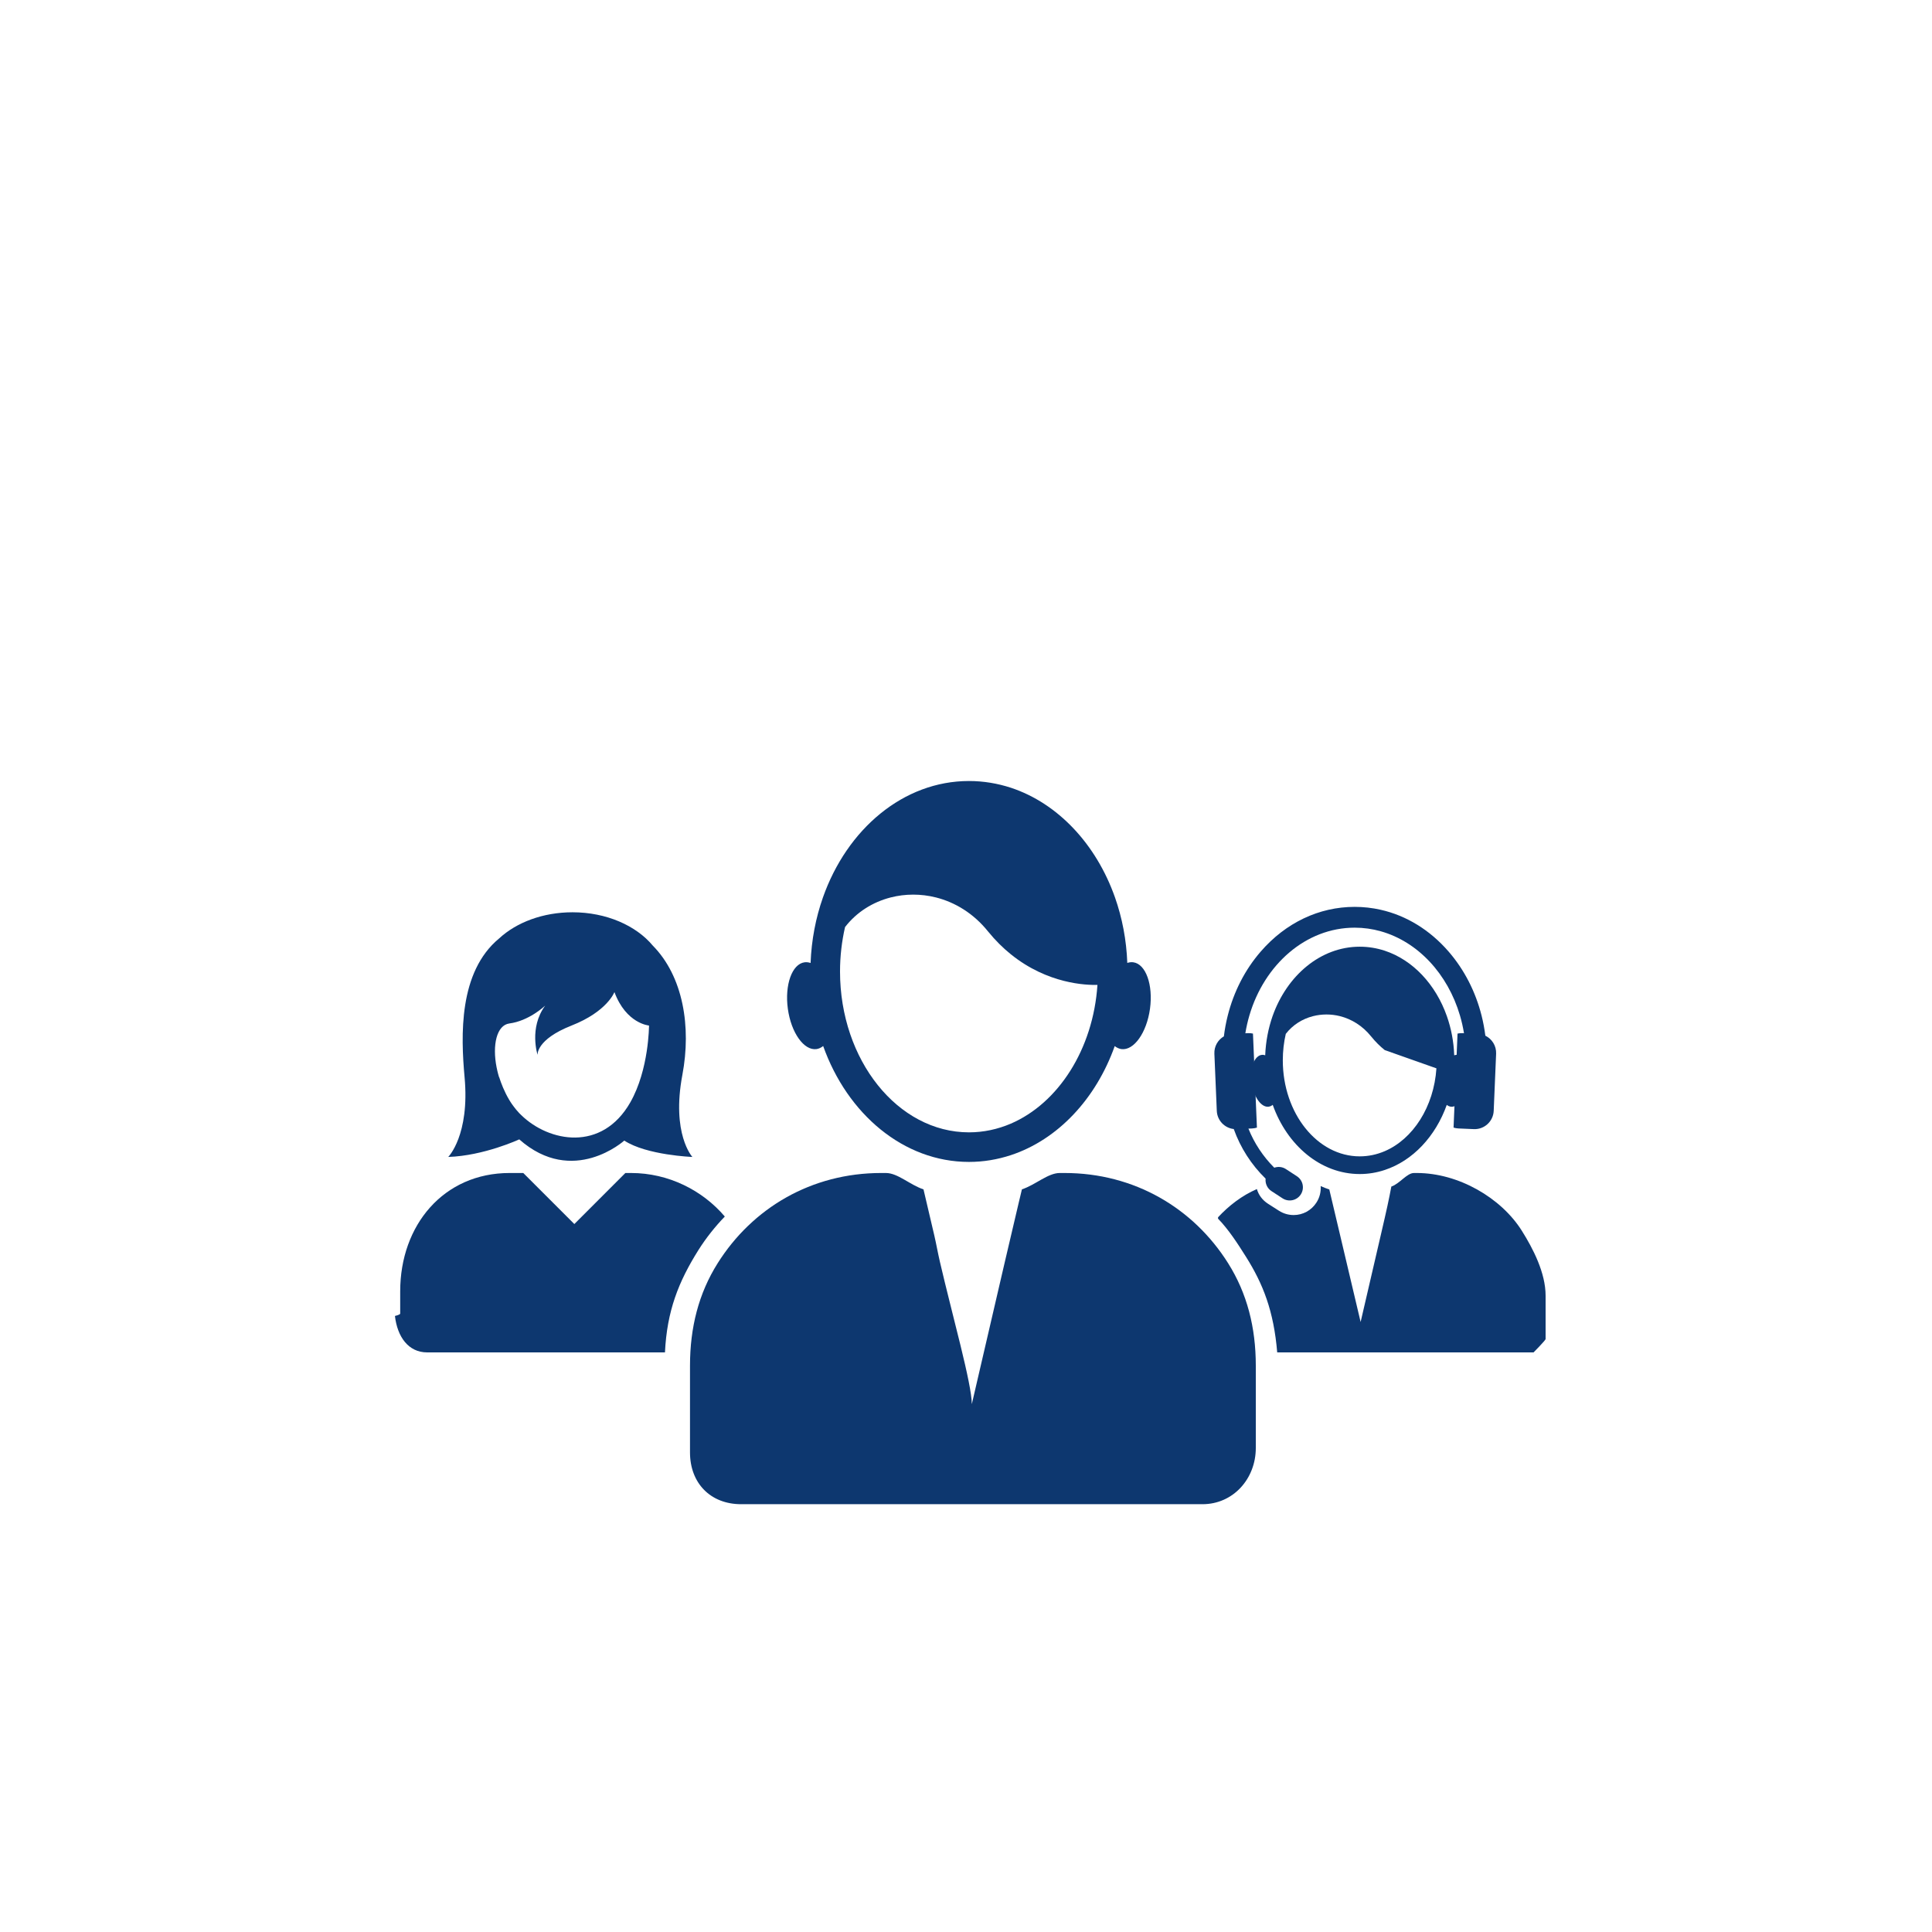 <svg fill="#0D376F" data-icon="true" xml:space="preserve" viewBox="-20 -20 140 140" y="0px" x="0px" version="1.1" xmlns:xlink="http://www.w3.org/1999/xlink" xmlns="http://www.w3.org/2000/svg"><g><defs><path d="M62.384,20.605l-11.548,8.531c-0.325,0.24-0.853,0.243-1.177,0.006l-11.492-8.409    c-0.324-0.236-0.323-0.625,0.003-0.865l11.547-8.531c0.326-0.24,0.853-0.242,1.177-0.006l11.492,8.409    C62.71,19.978,62.71,20.364,62.384,20.605L62.384,20.605z M53.539,16.179c-0.94-0.767-2.017-1.149-3.229-1.149    c-1.577,0-2.903,0.512-3.976,1.536c-1.103,1.057-1.655,2.404-1.655,4.045c0,1.676,0.565,2.963,1.696,3.861    c1.015,0.81,2.347,1.213,3.995,1.213c0.702,0,1.386-0.111,2.054-0.338c0.732-0.247,1.335-0.598,1.809-1.053    c0.154-0.15,0.3-0.334,0.439-0.549c0.174-0.261,0.261-0.473,0.261-0.633c0-0.122-0.042-0.231-0.125-0.326    c-0.084-0.095-0.184-0.143-0.299-0.143c-0.218,0-0.401,0.079-0.551,0.236c-0.249,0.273-0.433,0.48-0.552,0.623    c-0.811,0.729-1.819,1.092-3.025,1.092c-1.294,0-2.33-0.326-3.106-0.978c-0.848-0.712-1.272-1.733-1.272-3.062    c0-1.288,0.404-2.365,1.211-3.23c0.808-0.863,1.824-1.297,3.05-1.297c0.963,0,1.766,0.282,2.406,0.844    c0.685,0.598,1.027,1.392,1.027,2.384c0,0.519-0.087,1.002-0.261,1.449c-0.194,0.501-0.475,0.889-0.843,1.16    c-0.276,0.204-0.492,0.306-0.649,0.306c-0.17,0-0.255-0.082-0.255-0.247c0-0.067,0.044-0.384,0.133-0.946l0.475-3.02    c0.007-0.047,0.01-0.09,0.01-0.129c0-0.365-0.223-0.548-0.669-0.548c-0.214,0-0.359,0.038-0.434,0.112    c-0.075,0.076-0.128,0.225-0.159,0.445c-0.17-0.246-0.342-0.412-0.516-0.498c-0.16-0.08-0.388-0.119-0.684-0.119    c-0.763,0-1.424,0.398-1.982,1.194c-0.515,0.731-0.771,1.513-0.771,2.345c0,0.649,0.167,1.22,0.5,1.71    c0.371,0.542,0.854,0.813,1.451,0.813c0.511,0,1.001-0.188,1.471-0.563c0.211,0.375,0.572,0.563,1.083,0.563    c0.967,0,1.795-0.418,2.483-1.256c0.653-0.799,0.98-1.716,0.98-2.751C55.061,18.038,54.554,17.006,53.539,16.179L53.539,16.179z     M49.329,22.262c-0.528,0-0.792-0.345-0.792-1.038c0-0.537,0.151-1.145,0.455-1.818c0.354-0.796,0.758-1.195,1.211-1.195    c0.188,0,0.327,0.104,0.419,0.313c0.075,0.158,0.112,0.347,0.112,0.565c0,0.466-0.134,1.078-0.403,1.835    C50.017,21.815,49.683,22.262,49.329,22.262L49.329,22.262z M37.433,34.031L37.39,20.796l8.566,6.639L37.433,34.031L37.433,34.031    z M49.532,30.123c0.659,0.499,1.179,0.159,1.299,0.079c0.12-0.079,2.877-2.125,2.877-2.125l8.951,6.64H37.604l8.97-6.813    C46.574,27.904,48.872,29.622,49.532,30.123L49.532,30.123z M62.964,20.796L62.92,34.031l-8.523-6.597L62.964,20.796    L62.964,20.796z" id="a"></path></defs><clipPath></clipPath></g><g><path d="M85.839,56.511c-0.06-0.035-0.129-0.06-0.199-0.068c-0.087-0.013-0.174-0.004-0.262,0.026   c-0.036-1.001-0.222-1.956-0.532-2.834c-0.809-2.302-2.468-4.072-4.502-4.743c-0.577-0.189-1.184-0.291-1.812-0.291   c-2.834,0-5.275,2.08-6.318,5.034c-0.306,0.878-0.493,1.833-0.532,2.834c-0.084-0.03-0.174-0.042-0.262-0.026   c-0.096,0.012-0.187,0.051-0.267,0.117c-0.376,0.282-0.571,1.043-0.454,1.891c0.084,0.609,0.31,1.133,0.592,1.442   c0.196,0.216,0.421,0.331,0.644,0.3c0.108-0.015,0.204-0.06,0.292-0.132c1.046,2.942,3.478,5.014,6.306,5.014   c0.628,0,1.235-0.103,1.812-0.295c2.026-0.667,3.679-2.429,4.494-4.716c0.087,0.069,0.183,0.114,0.285,0.129   c0.196,0.027,0.391-0.057,0.568-0.225c0.319-0.295,0.58-0.854,0.67-1.518C86.485,57.551,86.256,56.751,85.839,56.511z    M80.344,63.418c-0.568,0.243-1.178,0.376-1.812,0.376c-3.075,0-5.575-3.12-5.575-6.959c0-0.664,0.075-1.307,0.216-1.917   c0.502-0.649,1.199-1.085,1.972-1.283c0.628-0.159,1.304-0.165,1.959,0c0.827,0.21,1.623,0.688,2.251,1.467   c0.319,0.394,0.652,0.722,0.989,0.991l3.745,1.323C83.903,60.208,82.392,62.538,80.344,63.418z"></path><path d="M87.634,55.05c-0.063-0.496-0.154-0.983-0.274-1.46c-0.438-1.733-1.251-3.325-2.394-4.642   c-1.358-1.564-3.058-2.602-4.91-3.021c-0.616-0.141-1.249-0.212-1.892-0.212c-2.577,0-4.992,1.147-6.802,3.233   c-1.143,1.316-1.956,2.908-2.394,4.642c-0.125,0.491-0.218,0.995-0.281,1.508c-0.43,0.249-0.711,0.723-0.688,1.255l0.175,4.145   c0.029,0.691,0.562,1.242,1.229,1.316c0.484,1.357,1.275,2.59,2.308,3.594c-0.039,0.347,0.115,0.703,0.428,0.906l0.799,0.521   c0.442,0.287,1.034,0.162,1.321-0.28c0.287-0.442,0.162-1.032-0.28-1.32l-0.8-0.521c-0.259-0.168-0.569-0.194-0.84-0.098   c-0.809-0.807-1.448-1.771-1.874-2.833l0.263-0.011c0.124-0.005,0.242-0.027,0.354-0.062l-0.287-6.813   c-0.115-0.025-0.235-0.037-0.358-0.032l-0.194,0.009c0.071-0.439,0.169-0.869,0.291-1.284c1.084-3.7,4.096-6.368,7.631-6.368   c0.652,0,1.285,0.09,1.892,0.262c2.688,0.757,4.854,3.088,5.739,6.106c0.122,0.413,0.219,0.843,0.291,1.28l-0.11-0.005   c-0.124-0.005-0.243,0.007-0.358,0.032l-0.288,6.813c0.112,0.034,0.231,0.057,0.355,0.062l1.114,0.048   c0.763,0.032,1.407-0.561,1.44-1.323l0.175-4.145C88.436,55.784,88.114,55.283,87.634,55.05z"></path><path d="M92,73.89v3.146C92,77.117,91.131,78,91.128,78c0,0-5.146,0-10.784,0h-7.793c-0.252-3-1.022-4.959-2.266-6.934   c-0.589-0.938-1.266-1.983-2.023-2.759l0.003-0.099c0.785-0.845,1.737-1.578,2.813-2.044c0.129,0.439,0.402,0.8,0.802,1.061   l0.796,0.509c0.322,0.207,0.688,0.313,1.07,0.313c0.665,0,1.281-0.337,1.642-0.896c0.237-0.36,0.342-0.781,0.313-1.205   c0.207,0.094,0.415,0.181,0.625,0.246c0,0,0.34,1.434,0.755,3.191c0.661,2.795,1.515,6.414,1.515,6.414s0.839-3.619,1.488-6.414   c0.093-0.396,0.18-0.778,0.261-1.133c0.28-1.202,0.478-2.269,0.478-2.269C81.412,65.789,81.95,65,82.46,65h0.205   c3.021,0,6.105,1.793,7.608,4.178C91.094,70.484,92,72.236,92,73.89z"></path></g><g><path d="M32.523,68.154c-0.712,0.74-1.352,1.543-1.909,2.424C29.166,72.881,28.33,75,28.186,78H10.958   c-1.374,0-2.165-1.135-2.339-2.639c0,0,0.381-0.089,0.381-0.173v-1.615C9,68.783,12.14,65,16.927,65h0.992l3.7,3.699L25.316,65   h0.412C28.459,65,30.918,66.268,32.523,68.154z"></path><path d="M29.448,57.885c0.655-3.475,0.061-7.126-2.146-9.365c-1.208-1.448-3.36-2.413-5.816-2.413   c-2.143,0-4.054,0.732-5.308,1.887c-2.96,2.438-2.783,7.075-2.513,10.063c0.385,4.208-1.184,5.779-1.184,5.779   c2.591-0.084,5.146-1.273,5.146-1.273c3.896,3.443,7.61,0.087,7.61,0.087c1.617,1.062,4.935,1.187,4.935,1.187   S28.64,62.18,29.448,57.885z M25.673,59.884c-2.064,3.612-5.897,2.87-7.896,0.926c-0.051-0.049-0.102-0.097-0.15-0.147   c-0.009-0.013-0.018-0.019-0.024-0.027c-0.069-0.072-0.138-0.15-0.202-0.229c-0.108-0.132-0.21-0.268-0.307-0.405l-0.087-0.13   c-0.003-0.006-0.006-0.015-0.015-0.024c-0.033-0.051-0.063-0.096-0.091-0.146c-0.354-0.592-0.586-1.199-0.727-1.641   c-0.003-0.004-0.006-0.006-0.012-0.01c-0.045-0.145-0.082-0.289-0.117-0.433c-0.009-0.048-0.019-0.09-0.027-0.123   c-0.009-0.03-0.015-0.058-0.018-0.087c-0.009-0.03-0.012-0.049-0.012-0.049c-0.328-1.641,0.006-3.074,0.923-3.195   c1.401-0.183,2.522-1.226,2.594-1.291c-1.19,1.613-0.55,3.566-0.55,3.566s-0.126-1.105,2.464-2.125   c2.594-1.021,3.105-2.425,3.105-2.425c0.851,2.296,2.506,2.425,2.506,2.425S27.032,57.499,25.673,59.884z"></path></g><path d="M62.122,49.731c-0.146-0.02-0.292,0-0.434,0.046c-0.062-1.676-0.373-3.273-0.891-4.745c-1.36-3.857-4.139-6.824-7.547-7.95  c-0.968-0.314-1.982-0.487-3.035-0.487c-4.753,0-8.837,3.484-10.582,8.438c-0.519,1.472-0.83,3.074-0.895,4.748  c-0.143-0.049-0.292-0.068-0.438-0.049c-0.906,0.122-1.448,1.633-1.21,3.369c0.238,1.736,1.168,3.043,2.075,2.92  c0.177-0.026,0.338-0.104,0.484-0.223c1.755,4.93,5.829,8.399,10.566,8.399c1.053,0,2.067-0.173,3.035-0.491  c3.393-1.119,6.163-4.068,7.527-7.903c0.146,0.118,0.308,0.191,0.48,0.218c0.907,0.123,1.836-1.184,2.075-2.92  C63.571,51.364,63.029,49.854,62.122,49.731z M53.25,61.423c-0.953,0.408-1.974,0.631-3.035,0.631  c-5.152,0-9.344-5.229-9.344-11.658c0-1.113,0.13-2.193,0.364-3.216c0.838-1.088,2.009-1.813,3.305-2.147  c1.053-0.27,2.186-0.277,3.285,0c1.382,0.35,2.716,1.152,3.765,2.455c0.534,0.657,1.095,1.211,1.66,1.664  c2.675,2.159,5.479,2.239,6.275,2.217C59.213,56.044,56.681,59.944,53.25,61.423z"></path><path d="M71,78.966c0-2.772-0.629-5.243-2.005-7.427C66.482,67.543,62.203,65,57.138,65h-0.342c-0.861,0-1.76,0.861-2.744,1.184  c0,0-0.334,1.384-0.803,3.404c-0.138,0.593-0.284,1.196-0.438,1.866c-0.915,3.938-2.052,8.832-2.39,10.296  c0-1.464-1.398-6.383-2.313-10.32c-0.155-0.669-0.266-1.311-0.404-1.902c-0.469-2.021-0.784-3.342-0.784-3.342  C45.938,65.863,45.058,65,44.197,65h-0.341c-5.064,0-9.339,2.543-11.852,6.539C30.629,73.723,30,76.193,30,78.966v5.272  c0,0.138,0,0.943,0,1.008C30,87.474,31.48,89,33.708,89h33.428C69.364,89,71,87.155,71,84.927c0-0.064,0-0.215,0-0.215V78.966z"></path></svg>